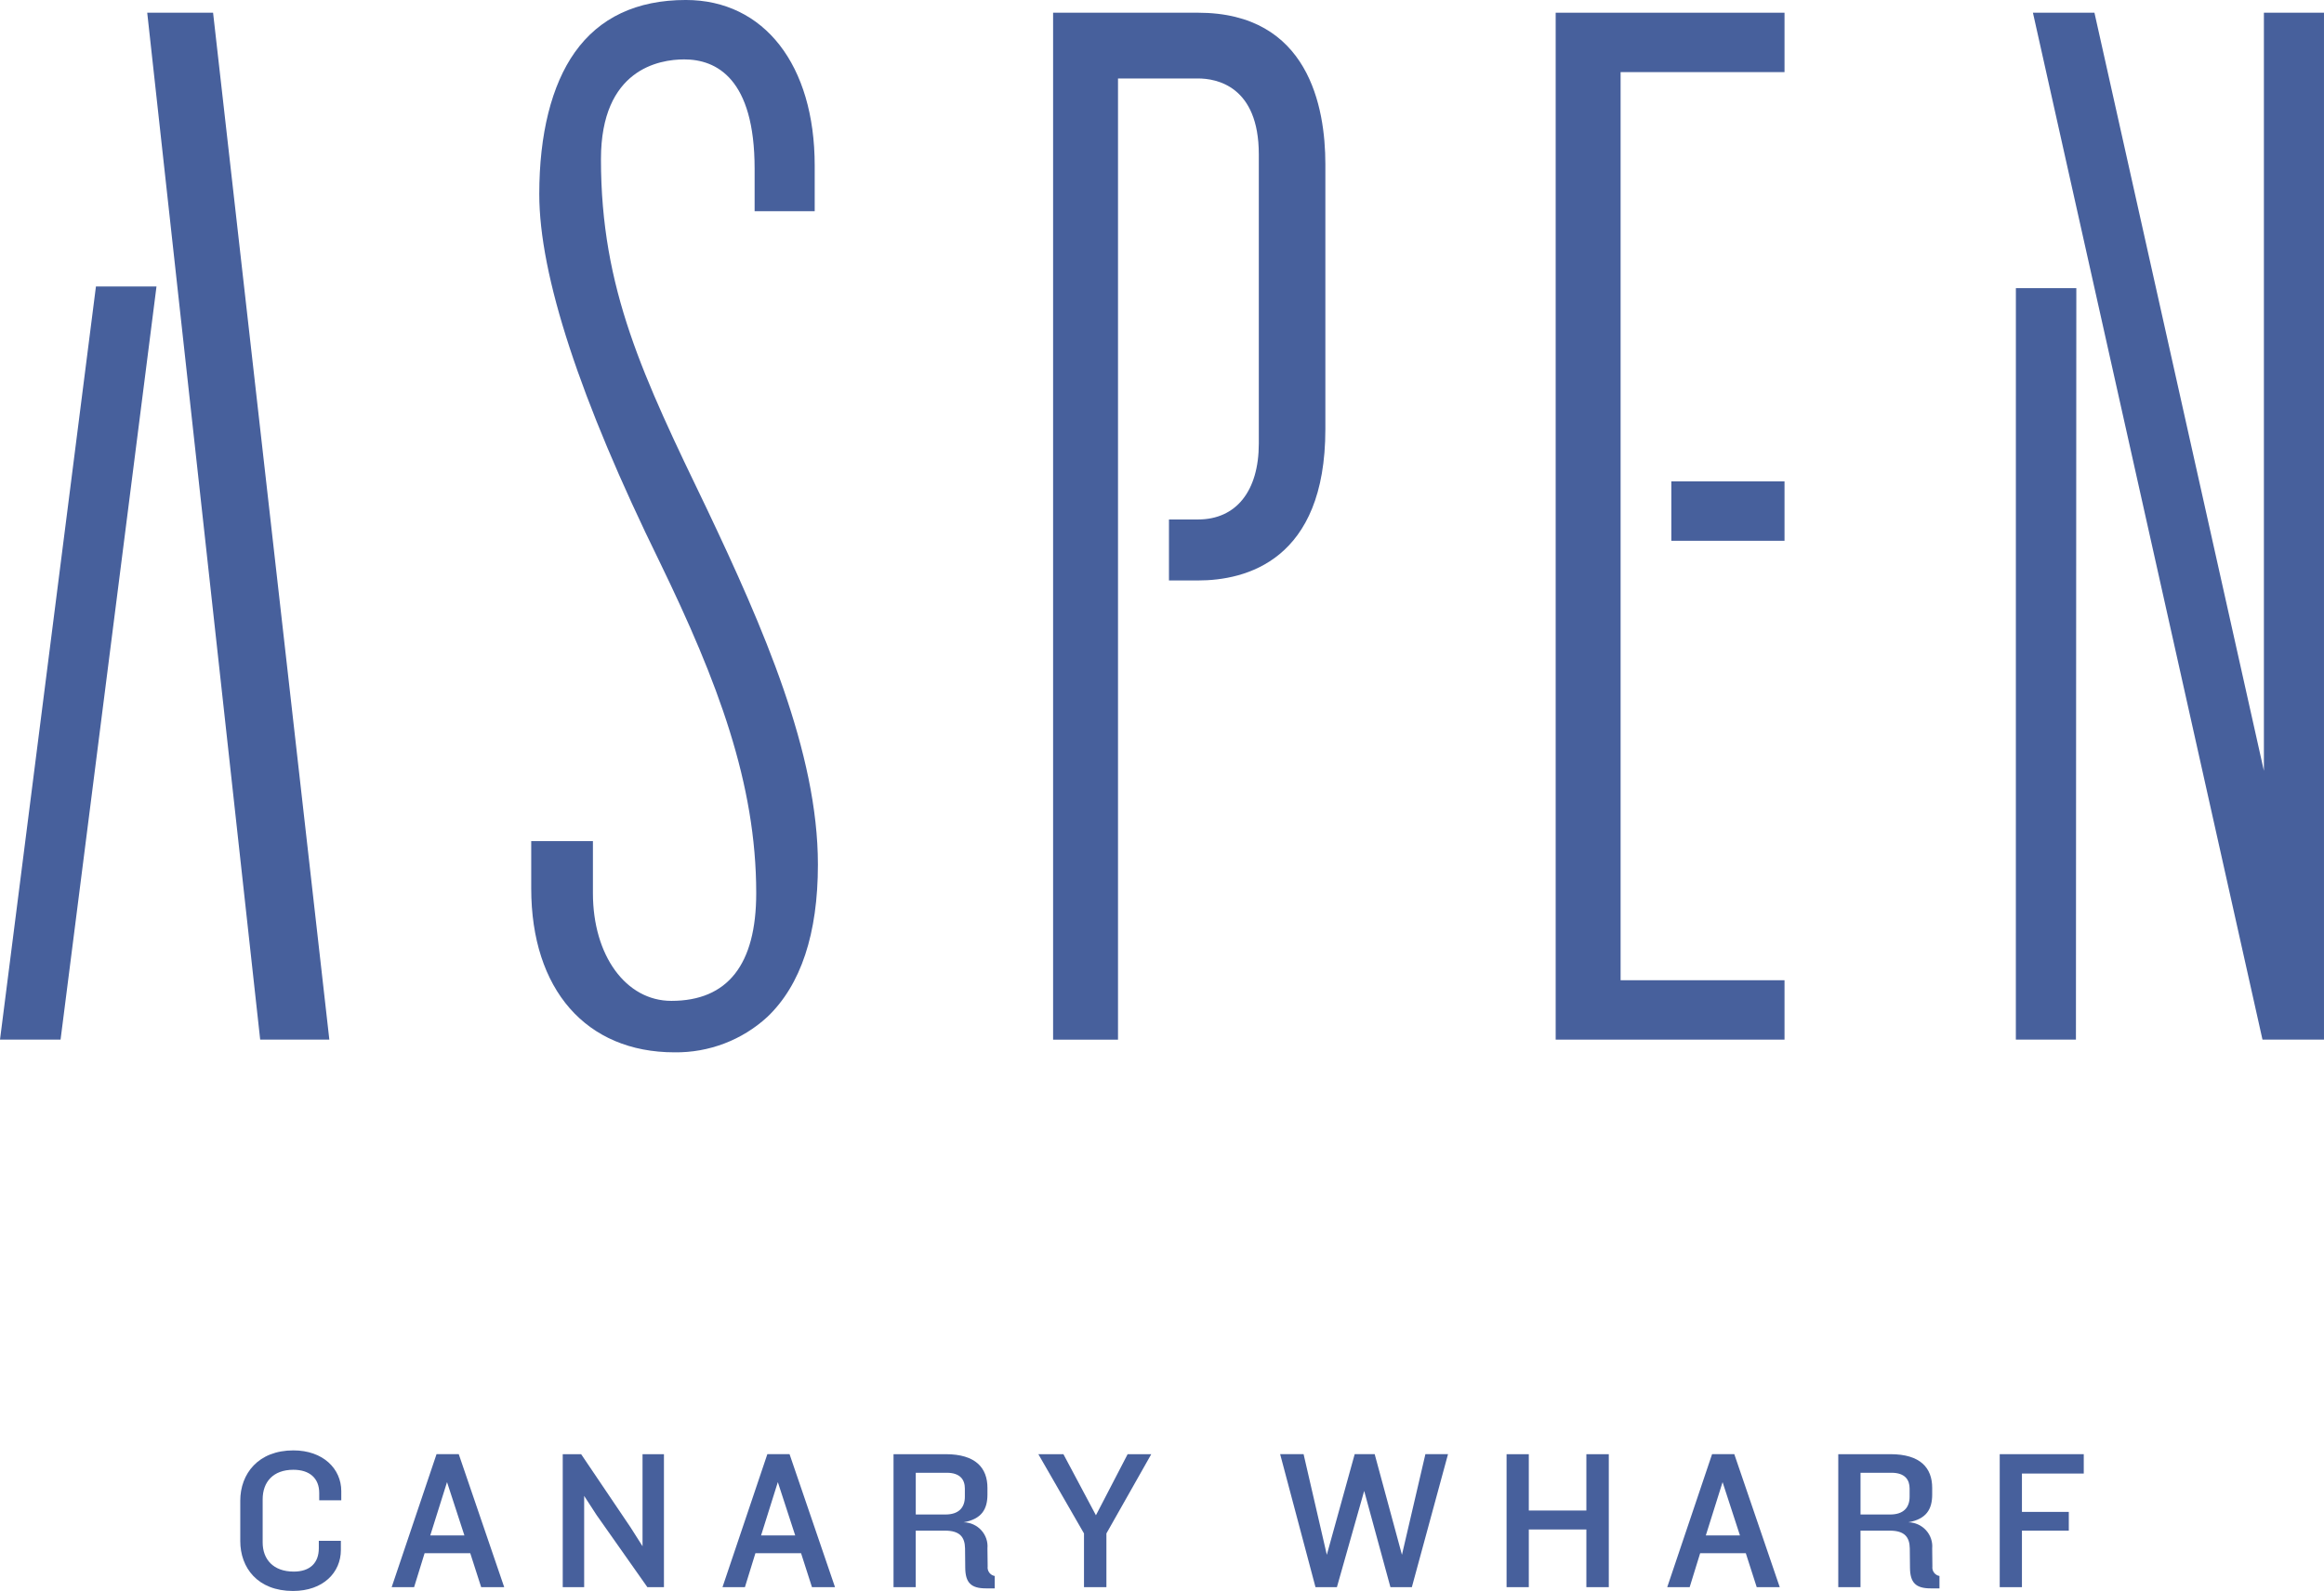 <svg width="184" height="126" viewBox="0 0 184 126" fill="none" xmlns="http://www.w3.org/2000/svg">
<g clip-path="url(#clip0_2028_203)">
<path d="M25.274 118.822V118.237C25.274 117.083 24.522 116.402 23.227 116.402C21.612 116.402 20.796 117.383 20.796 118.741V122.157C20.796 123.485 21.627 124.466 23.259 124.466C24.554 124.466 25.242 123.77 25.242 122.615V122.03H26.988V122.758C26.988 124.529 25.597 126 23.198 126C20.399 126 19.023 124.165 19.023 122.047V118.852C19.023 116.718 20.447 114.867 23.229 114.867C25.58 114.867 27.02 116.322 27.02 118.093V118.822H25.274Z" fill="#47609C"/>
<path d="M38.096 125.699L37.232 123.01H33.617L32.786 125.699H31.011L34.562 115.166H36.321L39.92 125.699H38.096ZM35.393 117.38L34.066 121.603H36.769L35.393 117.38Z" fill="#47609C"/>
<path d="M51.255 125.699L47.225 119.975L46.25 118.471V125.699H44.554V115.167H46.01L49.928 120.971L50.872 122.458V115.167H52.567V125.7L51.255 125.699Z" fill="#47609C"/>
<path d="M64.287 125.699L63.423 123.01H59.809L58.978 125.699H57.203L60.754 115.166H62.512L66.111 125.699H64.287ZM61.584 117.38L60.257 121.603H62.96L61.584 117.38Z" fill="#47609C"/>
<path d="M78.055 125.795C76.855 125.795 76.439 125.32 76.422 124.18L76.406 122.63C76.39 121.744 76.005 121.223 74.822 121.223H72.503V125.698H70.744V115.167H74.87C77.253 115.167 78.18 116.258 78.18 117.839V118.362C78.18 119.531 77.717 120.307 76.293 120.56C76.557 120.565 76.818 120.623 77.059 120.732C77.299 120.84 77.515 120.996 77.692 121.191C77.869 121.385 78.004 121.613 78.088 121.861C78.172 122.109 78.203 122.372 78.18 122.632L78.197 124.055C78.174 124.228 78.219 124.404 78.323 124.545C78.427 124.687 78.582 124.783 78.756 124.815V125.795L78.055 125.795ZM76.392 117.888C76.392 117.208 76.04 116.639 74.953 116.639H72.505V119.944H74.857C75.881 119.944 76.392 119.422 76.392 118.536V117.888Z" fill="#47609C"/>
<path d="M87.599 121.445V125.7H85.824V121.445L82.21 115.167H84.194L86.769 120.006L89.279 115.167H91.151L87.599 121.445Z" fill="#47609C"/>
<path d="M111.782 125.699H110.086L108.007 118.076L105.848 125.699H104.153L101.354 115.166H103.21L105.049 123.137L107.256 115.166H108.839L110.998 123.137L112.854 115.166H114.645L111.782 125.699Z" fill="#47609C"/>
<path d="M125.599 125.699V121.129H121.041V125.699H119.281V115.167H121.041V119.627H125.599V115.167H127.374V125.7L125.599 125.699Z" fill="#47609C"/>
<path d="M139.086 125.699L138.222 123.01H134.608L133.777 125.699H132.001L135.552 115.166H137.311L140.909 125.699H139.086ZM136.383 117.38L135.056 121.603H137.759L136.383 117.38Z" fill="#47609C"/>
<path d="M152.854 125.795C151.654 125.795 151.238 125.32 151.221 124.18L151.205 122.63C151.189 121.744 150.805 121.223 149.621 121.223H147.303V125.698H145.543V115.167H149.669C152.052 115.167 152.979 116.258 152.979 117.839V118.362C152.979 119.531 152.515 120.307 151.092 120.56C151.356 120.565 151.617 120.623 151.858 120.732C152.098 120.84 152.314 120.997 152.49 121.191C152.667 121.385 152.802 121.614 152.886 121.862C152.97 122.109 153.002 122.372 152.979 122.632L152.995 124.055C152.972 124.228 153.018 124.404 153.122 124.545C153.226 124.687 153.381 124.783 153.555 124.815V125.795L152.854 125.795ZM151.191 117.888C151.191 117.208 150.839 116.639 149.751 116.639H147.305V119.944H149.655C150.679 119.944 151.191 119.422 151.191 118.536V117.888Z" fill="#47609C"/>
<path d="M160.085 116.701V119.738H163.795V121.224H160.085V125.7H158.326V115.167H164.979V116.701H160.085Z" fill="#47609C"/>
<path d="M0 82.336H4.795L12.39 22.688H7.596L0 82.336Z" fill="#47609C"/>
<path d="M94.854 1.007H83.378V82.337H88.517V6.215H94.854C96.301 6.215 99.665 6.8 99.665 12.228V35.127C99.665 38.894 97.866 41.141 94.854 41.141H92.551V45.971H94.854C98.618 45.971 104.934 44.412 104.934 33.994V12.984C104.931 8.512 103.622 1.007 94.854 1.007Z" fill="#47609C"/>
<path d="M141.287 38.124H132.326V42.828H141.287V38.124Z" fill="#47609C"/>
<path d="M123.169 82.336H141.287V77.632H128.309V5.711H141.287V1.007H123.169V82.336Z" fill="#47609C"/>
<path d="M11.656 1.007L20.6 82.336H26.075L16.87 1.007H11.656Z" fill="#47609C"/>
<path d="M159.603 82.335H164.36L164.391 22.82H159.605L159.603 82.335Z" fill="#47609C"/>
<path d="M47.58 12.606C47.58 5.474 52.19 4.705 54.172 4.705C56.715 4.705 59.746 6.208 59.746 13.361V16.728H64.503V13.109C64.503 5.146 60.499 -0.001 54.3 -0.001C50.414 -0.001 47.457 1.391 45.508 4.144C43.668 6.741 42.696 10.624 42.696 15.374C42.696 21.803 45.905 31.612 52.241 44.529C56.822 53.968 59.873 62.035 59.873 70.735C59.873 76.396 57.612 79.266 53.154 79.266C49.555 79.266 46.944 75.679 46.944 70.735V66.614H42.059V70.358C42.059 78.367 46.407 83.342 53.408 83.342C56.128 83.376 58.757 82.373 60.75 80.541C63.409 78.012 64.757 73.95 64.757 68.47C64.757 59.577 60.415 49.68 55.968 40.307C50.918 29.833 47.58 22.908 47.58 12.606Z" fill="#47609C"/>
<path d="M183.999 82.336V1.007H179.242V61.047L165.825 1.007H160.955L179.13 82.336H184.001H183.999Z" fill="#47609C"/>
</g>
<defs>
<clipPath id="clip0_2028_203">
<rect width="184" height="126" fill="white"/>
</clipPath>
</defs>
</svg>
